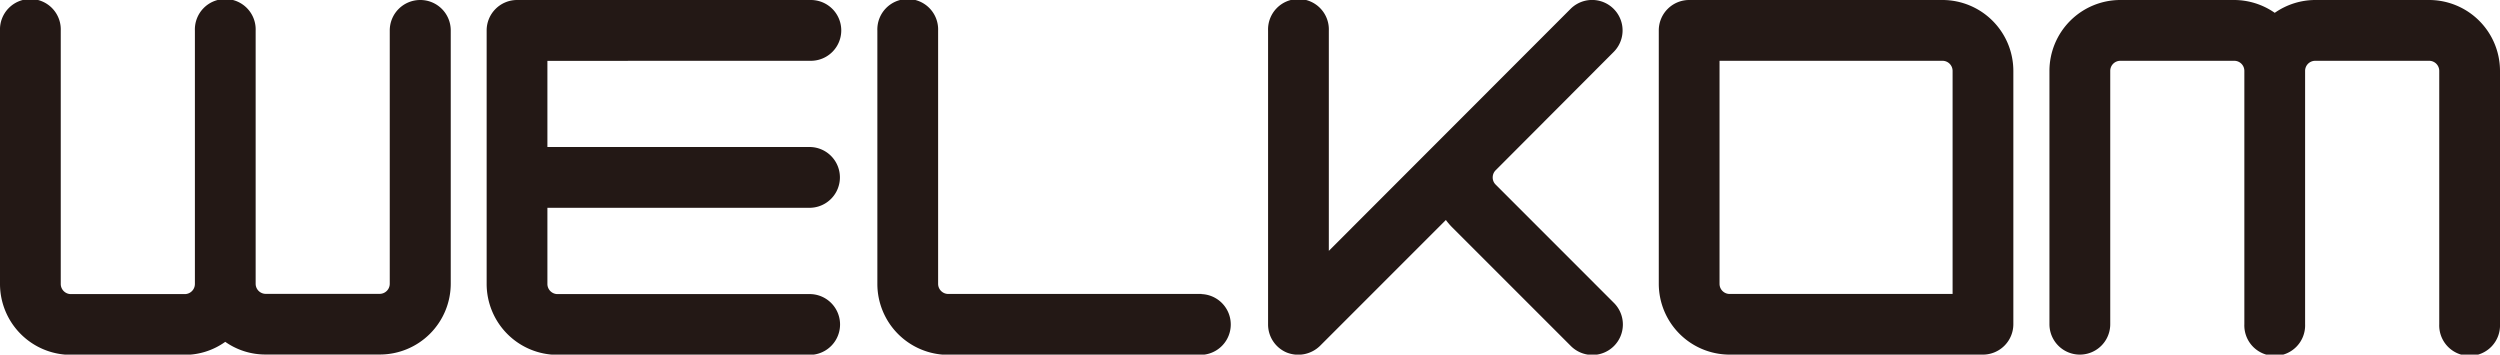<svg xmlns="http://www.w3.org/2000/svg" viewBox="0 0 522.19 74.07"><path fill="#231815" d="M87.76 0a6.36 6.36 0 0 0-6.35 6.35v52.92a2.11 2.11 0 0 1-2.1 2.11H55.5a2.11 2.11 0 0 1-2.1-2.11V6.4a6.35 6.35 0 1 0-12.69 0v52.92a2.12 2.12 0 0 1-2.11 2.11H14.8a2.12 2.12 0 0 1-2.11-2.11V6.4A6.35 6.35 0 1 0 0 6.4v52.92a14.82 14.82 0 0 0 14.8 14.8h23.8a14.55 14.55 0 0 0 8.45-2.72 14.55 14.55 0 0 0 8.45 2.65h23.81a14.81 14.81 0 0 0 14.84-14.78V6.4A6.35 6.35 0 0 0 87.76 0zm419.63 0h-23.8a14.84 14.84 0 0 0-8.45 2.68A14.89 14.89 0 0 0 466.69 0h-23.81a14.82 14.82 0 0 0-14.8 14.8v52.92a6.35 6.35 0 1 0 12.7 0V14.8a2.1 2.1 0 0 1 2.1-2.1h23.81a2.1 2.1 0 0 1 2.1 2.1v52.92a6.35 6.35 0 1 0 12.69 0V14.8a2.11 2.11 0 0 1 2.11-2.1h23.8a2.11 2.11 0 0 1 2.11 2.1v52.92a6.35 6.35 0 1 0 12.69 0V14.8A14.82 14.82 0 0 0 507.39 0zM405.74 0h-52.92a6.35 6.35 0 0 0-6.34 6.35v52.92a14.81 14.81 0 0 0 14.8 14.8h52.92a6.36 6.36 0 0 0 6.34-6.35V14.8A14.82 14.82 0 0 0 405.74 0zm2.11 14.8v46.6h-46.57a2.11 2.11 0 0 1-2.11-2.11V12.7h46.57a2.11 2.11 0 0 1 2.11 2.1zm-238.48-2.1a6.35 6.35 0 0 0 0-12.7h-61.38a6.36 6.36 0 0 0-6.34 6.4v52.92a14.82 14.82 0 0 0 14.8 14.8h52.92a6.35 6.35 0 0 0 0-12.69h-52.92a2.12 2.12 0 0 1-2.11-2.11V43.4h55a6.35 6.35 0 0 0 0-12.69h-55v-18zm81.61 48.7h-52.92a2.12 2.12 0 0 1-2.11-2.11V6.4a6.35 6.35 0 1 0-12.69 0v52.92a14.82 14.82 0 0 0 14.8 14.8h52.92a6.35 6.35 0 0 0 0-12.69zm86.09-50.56a6.364 6.364 0 0 0-9-9L277.56 52.4v-46a6.35 6.35 0 1 0-12.69 0v61.37a6.35 6.35 0 0 0 3.91 5.87 6.52 6.52 0 0 0 6.92-1.38l26.31-26.31a13.27 13.27 0 0 0 1.39 1.61l24.7 24.7a6.364 6.364 0 1 0 9-9l-24.7-24.71a2.05 2.05 0 0 1-.61-1.49 2.09 2.09 0 0 1 .61-1.49z"/></svg>